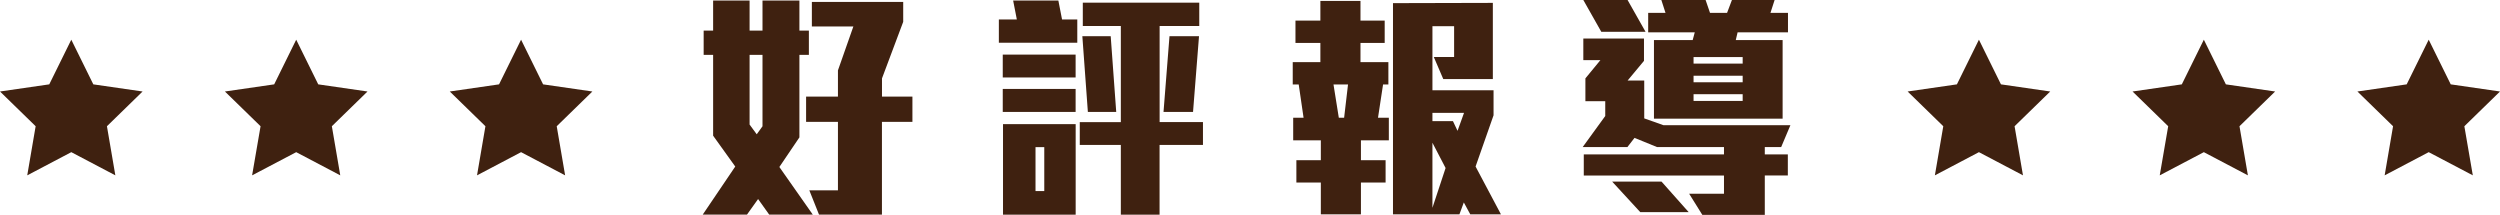 <?xml version="1.0" encoding="UTF-8"?>
<svg id="uuid-908dc22f-b284-4c83-8f1b-c9c446a35e36" data-name="分離模式" xmlns="http://www.w3.org/2000/svg" viewBox="0 0 493.74 42.43">
  <g>
    <path d="m151.91,42.38l-2.19-3.07-2.19,3.07h-8.74l6.42-9.49-4.37-6.09v-15.96h-1.87v-4.79h1.87V.1h7.2v5.94h2.55V.1h7.29v5.94h1.87v4.79h-1.87v16.3l-3.96,5.85,6.6,9.4h-8.61Zm-1.32-31.54h-2.55v13.76l1.41,1.92,1.14-1.58v-14.09Zm23.59,13.23v18.31h-12.43l-1.91-4.79h5.65v-13.52h-6.29v-4.99h6.29v-5.18l3.05-8.68h-8.2V.38h18.04v3.93l-4.19,11.17v3.6h6.01v4.99h-6.01Z" style="fill: #3f2110;"/>
    <path d="m197.27,8.44V3.84h3.55l-.73-3.74h8.93l.73,3.74h3.01v4.6h-15.49Zm.77,6.86v-4.51h14.39v4.51h-14.39Zm0,6.81v-4.55h14.39v4.55h-14.39Zm.05,20.28v-17.88h14.35v17.88h-14.35Zm8.15-13.33h-1.73v8.68h1.73v-8.68Zm22.77-.43v13.76h-7.65v-13.76h-8.11v-4.51h8.11V5.13h-7.51V.53h23v4.6h-7.83v18.98h8.56v4.51h-8.56Zm-14.16-6.52l-1.09-14.96h5.6l1.09,14.96h-5.6Zm20.77,0h-5.83l1.18-14.96h5.83l-1.18,14.96Z" style="fill: #3f2110;"/>
    <path d="m268.78,27.71v3.93h4.87v4.41h-4.87v6.28h-7.92v-6.28h-4.83v-4.41h4.83v-3.93h-5.46v-4.46h2.05l-.96-6.57h-1.18v-4.41h5.46v-3.79h-4.92v-4.41h4.92V.19h7.92v3.88h4.78v4.41h-4.78v3.79h5.51v4.41h-1.05l-1,6.57h2.14v4.46h-5.51Zm-5.42-11.03l1.05,6.57h1.05l.77-6.57h-2.87Zm27.01,25.65l-1.27-2.35-.87,2.35h-13.12V.62l19.72-.05v15.05h-9.79l-1.87-4.36h4.01v-6.09h-4.28v12.66h12.07v4.94l-3.55,10.12,5.01,9.44h-6.06Zm-7.47-20.04v1.63h4.05l.91,1.92,1.28-3.55h-6.24Zm0,5.9v12.85l2.6-7.86-2.6-4.99Z" style="fill: #3f2110;"/>
    <path d="m351.77,29.05h-3.23v1.44h4.55v4.17h-4.55v7.77h-12.34l-2.6-4.17h6.88v-3.6h-27.69v-4.17h27.69v-1.44h-13.21l-4.46-1.82-1.41,1.82h-8.83l4.46-6.14v-2.92h-3.92v-4.51l2.96-3.6h-3.37v-4.27h11.98v4.41l-3.23,3.88h3.28v7.48l3.78,1.34h25.09l-1.82,4.31Zm-35.52-22.77l-3.55-6.28h8.74l3.55,6.28h-8.74Zm7.7,35.62l-5.56-6.04h9.75l5.37,6.04h-9.56Zm19.22-35.52l-.36,1.53h9.25v15.53h-25.41V7.91h7.65l.41-1.53h-9.2v-3.84h3.42l-.82-2.54h8.74l.87,2.54h3.37l.96-2.54h8.43l-.82,2.54h3.46v3.84h-9.93Zm1,4.89h-9.7v1.29h9.7v-1.29Zm0,3.69h-9.7v1.29h9.7v-1.29Zm0,3.64h-9.7v1.34h9.7v-1.34Z" style="fill: #3f2110;"/>
  </g>
  <polygon points="102.91 7.84 107.26 16.66 116.99 18.07 109.95 24.93 111.61 34.63 102.91 30.05 94.21 34.63 95.87 24.93 88.83 18.07 98.56 16.66 102.91 7.84" style="fill: #3f2110;"/>
  <polygon points="58.5 7.84 62.85 16.66 72.58 18.07 65.54 24.93 67.2 34.63 58.5 30.05 49.79 34.63 51.46 24.93 44.42 18.07 54.15 16.66 58.5 7.84" style="fill: #3f2110;"/>
  <polygon points="14.08 7.84 18.43 16.66 28.16 18.07 21.12 24.93 22.78 34.63 14.08 30.05 5.38 34.63 7.04 24.93 0 18.07 9.73 16.66 14.08 7.84" style="fill: #3f2110;"/>
  <polygon points="479.66 7.84 484.01 16.66 493.74 18.07 486.7 24.93 488.37 34.63 479.66 30.05 470.96 34.63 472.62 24.93 465.58 18.07 475.31 16.66 479.66 7.84" style="fill: #3f2110;"/>
  <polygon points="435.25 7.84 439.6 16.66 449.33 18.07 442.29 24.93 443.95 34.63 435.25 30.05 426.54 34.63 428.21 24.93 421.17 18.07 430.9 16.66 435.25 7.84" style="fill: #3f2110;"/>
  <polygon points="390.83 7.84 395.18 16.66 404.91 18.07 397.87 24.93 399.53 34.63 390.83 30.05 382.13 34.63 383.79 24.93 376.75 18.07 386.48 16.66 390.83 7.84" style="fill: #3f2110;"/>
</svg>